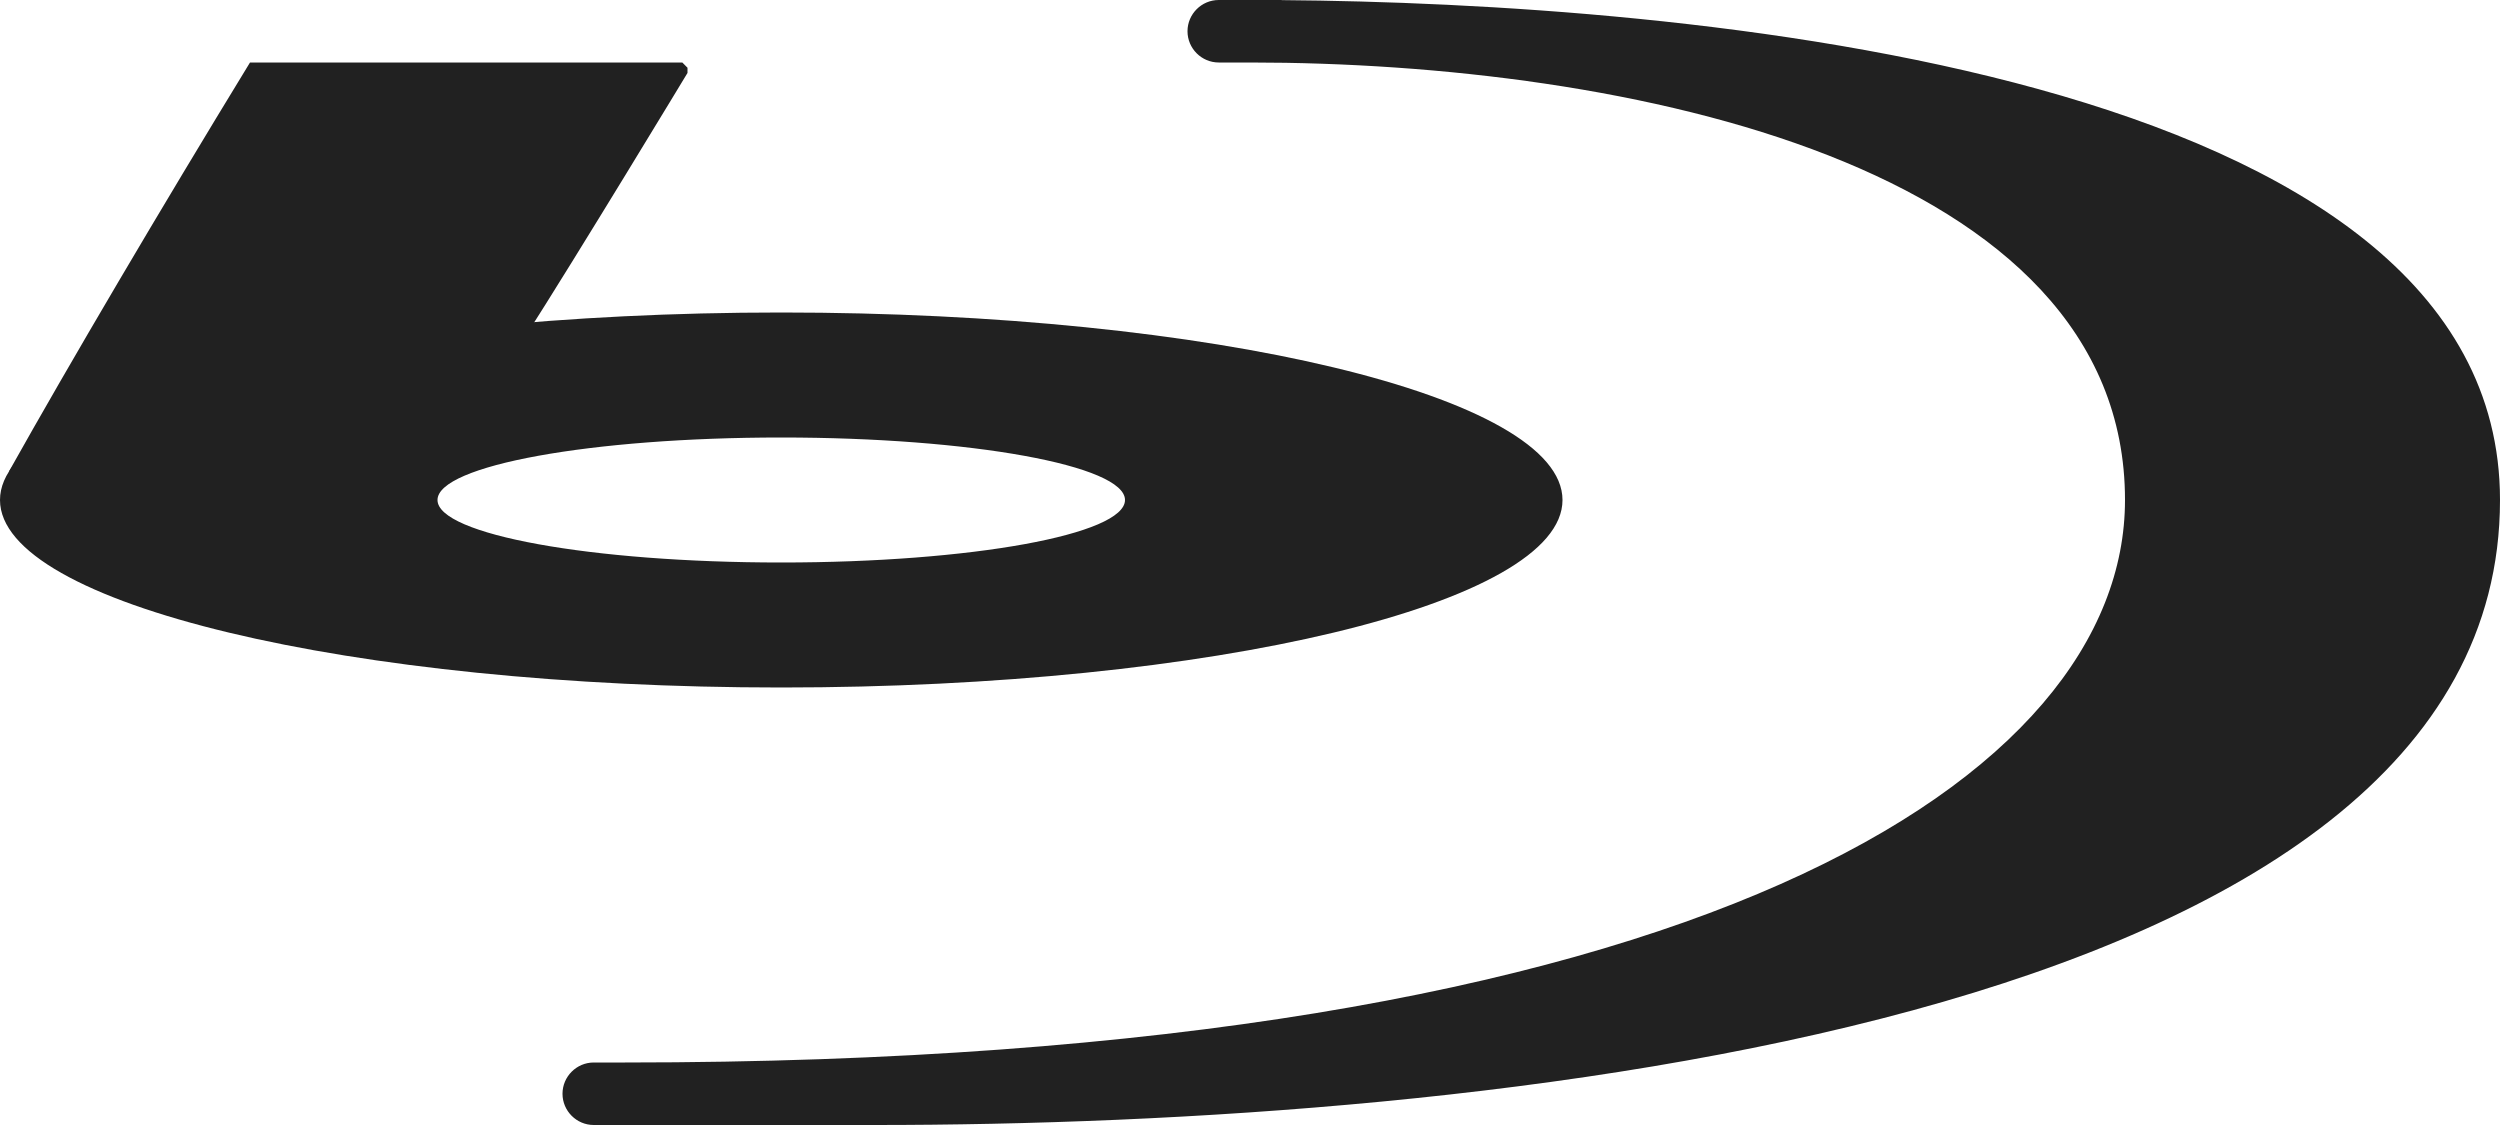 <?xml version="1.0" encoding="UTF-8" standalone="no"?><svg xmlns="http://www.w3.org/2000/svg" xmlns:xlink="http://www.w3.org/1999/xlink" fill="#000000" height="18" preserveAspectRatio="xMidYMid meet" version="1" viewBox="0.0 11.0 40.0 18.0" width="40" zoomAndPan="magnify"><g id="change1_1"><path d="M12.5,16C5.596,16,0,17.343,0,19s5.596,3,12.5,3S25,20.657,25,19S19.404,16,12.5,16z M12.5,20 C9.462,20,7,19.552,7,19c0-0.552,2.462-1,5.5-1s5.5,0.448,5.5,1C18,19.552,15.538,20,12.5,20z" fill="#212121"/></g><g id="change1_2"><path d="M5 18l3.364-1.553C9.243 15.074 11 12.167 11 12.167s0 0 0-.083L10.917 12H4c-1.438 2.354-2.875 4.792-3.857 6.544 0 0 .731.123.857.456.174.261.49.578 1 .904L5 18zM20.512 11.002C20.508 11.002 20.504 11 20.5 11h-1c-.275 0-.5.225-.5.5 0 .275.225.5.5.5H20c6.008 0 14 1.629 14 7 0 4.387-6.695 9-24 9H9.5C9.225 28 9 28.225 9 28.5 9 28.775 9.225 29 9.5 29H10c0 0 .147 0 .5 0 .552 0 1.62 0 3.5 0 9.604 0 26-1.557 26-10C40 12.084 26.809 11.053 20.512 11.002z" fill="#212121"/></g></svg>